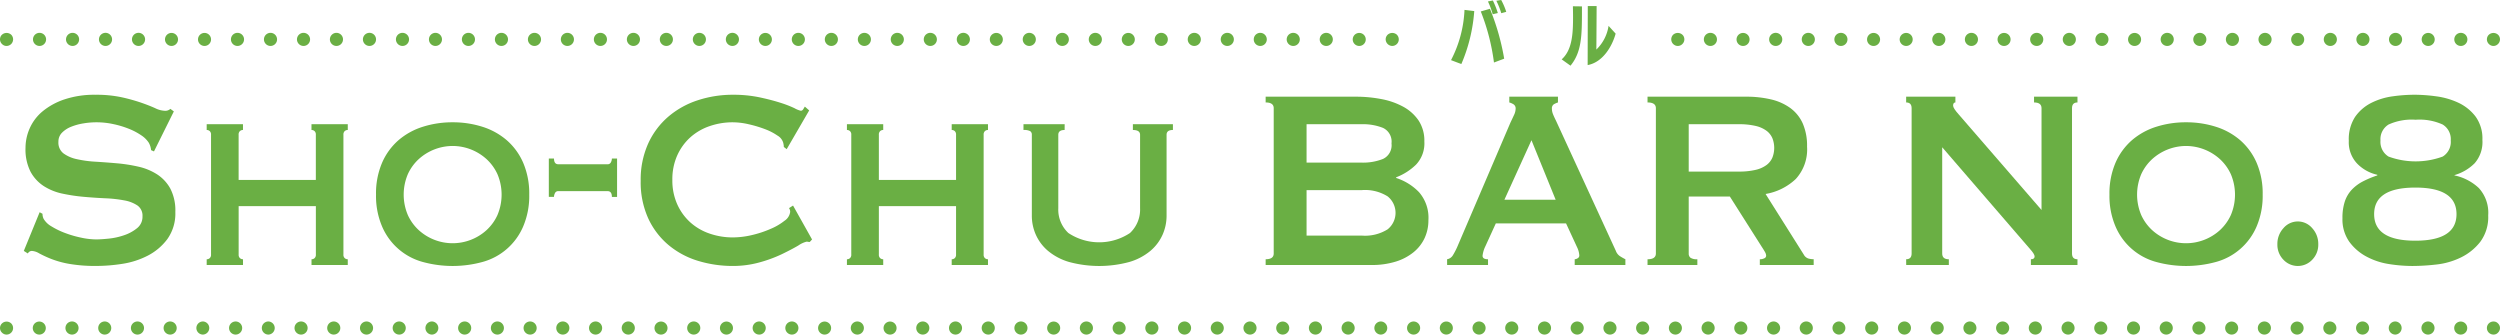 <svg xmlns="http://www.w3.org/2000/svg" xmlns:xlink="http://www.w3.org/1999/xlink" width="327.32" height="43.806" viewBox="0 0 327.32 43.806">
  <defs>
    <clipPath id="clip-path">
      <rect id="長方形_12" data-name="長方形 12" width="327.32" height="43.806" transform="translate(0 0)" fill="none"/>
    </clipPath>
  </defs>
  <g id="グループ_20" data-name="グループ 20" transform="translate(0 0)">
    <g id="グループ_19" data-name="グループ 19" clip-path="url(#clip-path)">
      <path id="パス_13" data-name="パス 13" d="M5.19,27.785l.377.209a1.435,1.435,0,0,0,.151.67,2.772,2.772,0,0,0,1.037.985,10.04,10.04,0,0,0,1.772.859,14.04,14.04,0,0,0,2.093.607,9.586,9.586,0,0,0,1.961.231q.641,0,1.659-.105a8.951,8.951,0,0,0,2-.44,5.392,5.392,0,0,0,1.7-.922,1.9,1.9,0,0,0,.716-1.55,1.621,1.621,0,0,0-.659-1.424,4.522,4.522,0,0,0-1.735-.67,16.894,16.894,0,0,0-2.451-.273Q12.429,25.9,11,25.773a22.928,22.928,0,0,1-2.809-.418,7.276,7.276,0,0,1-2.451-.985A5.167,5.167,0,0,1,4,22.485a6.433,6.433,0,0,1-.66-3.122,6.34,6.34,0,0,1,.547-2.555,6.1,6.1,0,0,1,1.678-2.221,8.917,8.917,0,0,1,2.866-1.571,12.321,12.321,0,0,1,4.072-.608,15.725,15.725,0,0,1,3.469.336,23.658,23.658,0,0,1,2.546.712q1.074.376,1.81.713a3.106,3.106,0,0,0,1.225.335.97.97,0,0,0,.754-.252l.453.335-2.6,5.238-.377-.168a2.489,2.489,0,0,0-.3-.964,3.378,3.378,0,0,0-1-.985,8.362,8.362,0,0,0-1.64-.858,12.329,12.329,0,0,0-2.036-.608,10.354,10.354,0,0,0-3.9-.084,7.516,7.516,0,0,0-1.6.44,3.493,3.493,0,0,0-1.188.775,1.643,1.643,0,0,0-.471,1.2,1.777,1.777,0,0,0,.66,1.508,4.553,4.553,0,0,0,1.734.754,14.652,14.652,0,0,0,2.451.335q1.377.085,2.81.21a20.718,20.718,0,0,1,2.809.439,7.624,7.624,0,0,1,2.451,1.006,5.224,5.224,0,0,1,1.735,1.864,6.222,6.222,0,0,1,.659,3.059A5.776,5.776,0,0,1,21.913,31.3a7.454,7.454,0,0,1-2.583,2.179,10.781,10.781,0,0,1-3.337,1.068,22.36,22.36,0,0,1-3.337.272,20.036,20.036,0,0,1-3.6-.272,12.274,12.274,0,0,1-2.413-.671,15.161,15.161,0,0,1-1.527-.711,2.094,2.094,0,0,0-.981-.314.62.62,0,0,0-.49.335l-.528-.335Z" fill="#6aaf44"/>
      <path id="パス_14" data-name="パス 14" d="M31.246,33.316a.6.6,0,0,0,.17.481.581.581,0,0,0,.4.147V34.7H27.061v-.755a.584.584,0,0,0,.4-.147.6.6,0,0,0,.169-.481V17.646a.606.606,0,0,0-.169-.481.589.589,0,0,0-.4-.147v-.754h4.751v.754a.586.586,0,0,0-.4.147.606.606,0,0,0-.17.481v5.908H41.352V17.646a.606.606,0,0,0-.17-.481.586.586,0,0,0-.4-.147v-.754h4.751v.754a.587.587,0,0,0-.4.147.606.606,0,0,0-.169.481v15.67a.6.6,0,0,0,.169.481.583.583,0,0,0,.4.147V34.7H40.786v-.755a.581.581,0,0,0,.4-.147.6.6,0,0,0,.17-.481V26.989H31.246Z" fill="#6aaf44"/>
      <path id="パス_15" data-name="パス 15" d="M59.262,16.012a12.735,12.735,0,0,1,3.9.586,9.043,9.043,0,0,1,3.186,1.76A8.288,8.288,0,0,1,68.5,21.312a10.187,10.187,0,0,1,.792,4.169,10.182,10.182,0,0,1-.792,4.168A8.1,8.1,0,0,1,63.165,34.3a14.8,14.8,0,0,1-7.806,0,8.1,8.1,0,0,1-5.335-4.651,10.182,10.182,0,0,1-.792-4.168,10.187,10.187,0,0,1,.792-4.169,8.288,8.288,0,0,1,2.149-2.954,9.043,9.043,0,0,1,3.186-1.76,12.735,12.735,0,0,1,3.9-.586m0,3.1a6.639,6.639,0,0,0-4.411,1.7A6.128,6.128,0,0,0,53.4,22.8a6.858,6.858,0,0,0,0,5.363,6.147,6.147,0,0,0,1.453,1.991,6.6,6.6,0,0,0,8.823,0,6.159,6.159,0,0,0,1.452-1.991,6.858,6.858,0,0,0,0-5.363,6.139,6.139,0,0,0-1.452-1.989,6.639,6.639,0,0,0-4.412-1.7" fill="#6aaf44"/>
      <path id="パス_16" data-name="パス 16" d="M73.1,25.025a.453.453,0,0,0-.434.252,1.074,1.074,0,0,0-.132.5h-.678V20.752h.678q0,.754.566.754h6.448a.451.451,0,0,0,.433-.251,1.077,1.077,0,0,0,.132-.5h.679V25.78h-.679q0-.755-.565-.755Z" fill="#6aaf44"/>
      <path id="パス_17" data-name="パス 17" d="M106.019,31.682a.948.948,0,0,1-.207-.021.955.955,0,0,0-.207-.021,3.3,3.3,0,0,0-1.075.5q-.849.5-2.15,1.131a17.672,17.672,0,0,1-2.96,1.089,12.87,12.87,0,0,1-3.469.461,15.484,15.484,0,0,1-4.563-.67,10.969,10.969,0,0,1-3.864-2.074,10.037,10.037,0,0,1-2.659-3.5,11.447,11.447,0,0,1-.98-4.9,11.491,11.491,0,0,1,.98-4.882,10.2,10.2,0,0,1,2.659-3.54,11.335,11.335,0,0,1,3.864-2.137,14.641,14.641,0,0,1,4.563-.712,16.657,16.657,0,0,1,3.488.336q1.564.335,2.734.711a14.072,14.072,0,0,1,1.847.713,3.157,3.157,0,0,0,.83.335.379.379,0,0,0,.321-.209q.132-.211.207-.336l.566.5L103,19.532l-.378-.294a1.755,1.755,0,0,0-.018-.251c-.014-.084-.032-.181-.057-.293a1.61,1.61,0,0,0-.754-.943,7.475,7.475,0,0,0-1.678-.859,15.853,15.853,0,0,0-2.112-.629,9.4,9.4,0,0,0-2.055-.251,9.212,9.212,0,0,0-3.035.5,7.354,7.354,0,0,0-2.527,1.466,7.11,7.11,0,0,0-1.715,2.367,7.634,7.634,0,0,0-.641,3.206,7.626,7.626,0,0,0,.641,3.2,7.09,7.09,0,0,0,1.715,2.367,7.307,7.307,0,0,0,2.527,1.466,9.211,9.211,0,0,0,3.035.5,10.949,10.949,0,0,0,2.527-.314,13.877,13.877,0,0,0,2.413-.8A7.744,7.744,0,0,0,102.72,28.9a1.628,1.628,0,0,0,.735-1.152.838.838,0,0,0-.151-.5l.528-.335,2.489,4.441Z" fill="#6aaf44"/>
      <path id="パス_18" data-name="パス 18" d="M115.068,33.316a.6.6,0,0,0,.17.481.581.581,0,0,0,.4.147V34.7h-4.751v-.755a.584.584,0,0,0,.4-.147.6.6,0,0,0,.169-.481V17.646a.606.606,0,0,0-.169-.481.589.589,0,0,0-.4-.147v-.754h4.751v.754a.586.586,0,0,0-.4.147.606.606,0,0,0-.17.481v5.908h10.106V17.646a.606.606,0,0,0-.17-.481.586.586,0,0,0-.4-.147v-.754h4.751v.754a.587.587,0,0,0-.4.147.606.606,0,0,0-.169.481v15.67a.6.6,0,0,0,.169.481.583.583,0,0,0,.4.147V34.7h-4.751v-.755a.581.581,0,0,0,.4-.147.6.6,0,0,0,.17-.481V26.989H115.068Z" fill="#6aaf44"/>
      <path id="パス_19" data-name="パス 19" d="M139.389,17.02c-.553,0-.829.209-.829.63v9.62a4.194,4.194,0,0,0,1.319,3.236,7.293,7.293,0,0,0,8.07,0,4.2,4.2,0,0,0,1.319-3.236V17.65c0-.421-.314-.63-.942-.63v-.757h5.241v.755q-.829,0-.83.628v10.6a6.1,6.1,0,0,1-.527,2.493,5.956,5.956,0,0,1-1.6,2.116,7.693,7.693,0,0,1-2.753,1.446,15.1,15.1,0,0,1-7.88,0,7.693,7.693,0,0,1-2.753-1.446,5.93,5.93,0,0,1-1.6-2.116,6.086,6.086,0,0,1-.528-2.493v-10.6a.533.533,0,0,0-.227-.482,1.763,1.763,0,0,0-.867-.146v-.755h5.392Z" fill="#6aaf44"/>
      <path id="パス_20" data-name="パス 20" d="M177.511,12.659a17.646,17.646,0,0,1,3.356.315,9.675,9.675,0,0,1,2.866,1.005,5.753,5.753,0,0,1,2,1.8,4.777,4.777,0,0,1,.754,2.744,4.053,4.053,0,0,1-1.094,3.038,7.616,7.616,0,0,1-2.6,1.654V23.3a7.231,7.231,0,0,1,3,1.865,5.09,5.09,0,0,1,1.226,3.666,5.518,5.518,0,0,1-.49,2.325,5.245,5.245,0,0,1-1.452,1.865,6.914,6.914,0,0,1-2.357,1.236,10.53,10.53,0,0,1-3.167.44H165.709v-.755q1.056,0,1.056-.754V14.168q0-.755-1.056-.754v-.755Zm.755,8.632a7.1,7.1,0,0,0,2.809-.482,1.977,1.977,0,0,0,1.112-2.032,1.979,1.979,0,0,0-1.112-2.032,7.1,7.1,0,0,0-2.809-.482h-7.2v5.028Zm0,9.552a5.566,5.566,0,0,0,3.412-.817,2.764,2.764,0,0,0,0-4.316,5.573,5.573,0,0,0-3.412-.816h-7.2v5.949Z" fill="#6aaf44"/>
      <path id="パス_21" data-name="パス 21" d="M189.464,33.943a1.1,1.1,0,0,0,.773-.544,9.152,9.152,0,0,0,.547-1.048l6.976-16.3c.175-.363.333-.7.471-1a2.013,2.013,0,0,0,.208-.8.643.643,0,0,0-.265-.587,2.12,2.12,0,0,0-.565-.251V12.66h6.372v.754a2.947,2.947,0,0,0-.528.23.635.635,0,0,0-.263.608,1.792,1.792,0,0,0,.132.67q.13.336.4.88l7.842,17.053a1.4,1.4,0,0,0,.51.669,7.126,7.126,0,0,0,.735.419V34.7h-6.637v-.755a.825.825,0,0,0,.378-.126.406.406,0,0,0,.226-.376,2.835,2.835,0,0,0-.3-1.09l-1.433-3.1h-9.2l-1.358,2.975a3.813,3.813,0,0,0-.377,1.256c0,.308.239.461.716.461V34.7h-5.354Zm14.216-7.792-3.168-7.793-3.544,7.793Z" fill="#6aaf44"/>
      <path id="パス_22" data-name="パス 22" d="M228.6,12.659a13.973,13.973,0,0,1,3.28.357,7.022,7.022,0,0,1,2.527,1.132,5.068,5.068,0,0,1,1.621,2.01,7.286,7.286,0,0,1,.566,3.037,5.723,5.723,0,0,1-1.471,4.233,7.572,7.572,0,0,1-3.959,1.969l5.015,7.96a1.025,1.025,0,0,0,.622.5,2.848,2.848,0,0,0,.66.084V34.7h-7.051v-.755a1.274,1.274,0,0,0,.584-.125.377.377,0,0,0,.245-.335,1.04,1.04,0,0,0-.15-.482q-.151-.273-.453-.733l-4.148-6.536H221.1V33.19a.667.667,0,0,0,.245.565,1.521,1.521,0,0,0,.886.188V34.7h-6.523v-.755q1.092,0,1.093-.753V14.169q0-.756-1.093-.755v-.755Zm-.981,9.805a9.344,9.344,0,0,0,2.263-.23,3.816,3.816,0,0,0,1.433-.65,2.382,2.382,0,0,0,.754-.985,3.49,3.49,0,0,0,0-2.471,2.382,2.382,0,0,0-.754-.985,3.816,3.816,0,0,0-1.433-.65,9.4,9.4,0,0,0-2.263-.23H221.1v6.2Z" fill="#6aaf44"/>
      <path id="パス_23" data-name="パス 23" d="M249.568,33.943q.716,0,.716-.754V14.168q0-.755-.716-.754v-.755h6.448v.755c-.2,0-.3.14-.3.418q0,.336.755,1.174l10.822,12.486V14.168q0-.755-.981-.754v-.755H272v.755q-.717,0-.716.754V33.189q0,.755.716.754V34.7H265.9v-.755q.489,0,.489-.377,0-.291-.6-.964l-11.5-13.323v13.91q0,.755.868.754V34.7h-5.581Z" fill="#6aaf44"/>
      <path id="パス_24" data-name="パス 24" d="M286.22,16.012a12.735,12.735,0,0,1,3.9.586,9.043,9.043,0,0,1,3.186,1.76,8.288,8.288,0,0,1,2.149,2.954,10.187,10.187,0,0,1,.792,4.169,10.183,10.183,0,0,1-.792,4.168,8.1,8.1,0,0,1-5.335,4.651,14.8,14.8,0,0,1-7.806,0,8.1,8.1,0,0,1-5.335-4.651,10.183,10.183,0,0,1-.792-4.168,10.187,10.187,0,0,1,.792-4.169,8.288,8.288,0,0,1,2.149-2.954,9.043,9.043,0,0,1,3.186-1.76,12.735,12.735,0,0,1,3.9-.586m0,3.1a6.64,6.64,0,0,0-4.411,1.7,6.128,6.128,0,0,0-1.453,1.989,6.858,6.858,0,0,0,0,5.363,6.147,6.147,0,0,0,1.453,1.991,6.6,6.6,0,0,0,8.823,0,6.159,6.159,0,0,0,1.452-1.991,6.858,6.858,0,0,0,0-5.363,6.14,6.14,0,0,0-1.452-1.989,6.639,6.639,0,0,0-4.412-1.7" fill="#6aaf44"/>
      <path id="パス_25" data-name="パス 25" d="M298.173,31.975a3.027,3.027,0,0,1,.792-2.1,2.461,2.461,0,0,1,3.77,0,3.027,3.027,0,0,1,.792,2.1,2.8,2.8,0,0,1-.792,2.031,2.581,2.581,0,0,1-3.77,0,2.8,2.8,0,0,1-.792-2.031" fill="#6aaf44"/>
      <path id="パス_26" data-name="パス 26" d="M321.363,22.967a6.635,6.635,0,0,1,3.186,1.654,4.8,4.8,0,0,1,1.226,3.583,5.432,5.432,0,0,1-1.038,3.457,7.2,7.2,0,0,1-2.545,2.052,9.711,9.711,0,0,1-3.224.922,28.644,28.644,0,0,1-3.11.189,19.8,19.8,0,0,1-3.074-.252,9.175,9.175,0,0,1-2.96-.984,6.64,6.64,0,0,1-2.244-1.948,5.061,5.061,0,0,1-.886-3.059,6.744,6.744,0,0,1,.321-2.241,4.181,4.181,0,0,1,.924-1.529,5.467,5.467,0,0,1,1.452-1.069,12.675,12.675,0,0,1,1.866-.775v-.084a5.259,5.259,0,0,1-2.621-1.445,4.042,4.042,0,0,1-1.112-3,5.348,5.348,0,0,1,.829-3.143,5.715,5.715,0,0,1,2.112-1.822,8.838,8.838,0,0,1,2.791-.859,20.954,20.954,0,0,1,2.865-.21,21.56,21.56,0,0,1,2.866.21,9.874,9.874,0,0,1,2.885.838,6.051,6.051,0,0,1,2.243,1.8,4.87,4.87,0,0,1,.9,3.06A4.215,4.215,0,0,1,324,21.375a6.132,6.132,0,0,1-2.639,1.55v.042Zm-5.129,1.592q-5.393,0-5.392,3.477t5.392,3.478q5.393,0,5.392-3.478t-5.392-3.477m.038-8.882a7.325,7.325,0,0,0-3.544.628,2.244,2.244,0,0,0-1.056,2.095,2.243,2.243,0,0,0,1.056,2.1,10.3,10.3,0,0,0,7.089,0,2.245,2.245,0,0,0,1.055-2.1,2.246,2.246,0,0,0-1.055-2.095,7.335,7.335,0,0,0-3.545-.628" fill="#6aaf44"/>
      <path id="パス_27" data-name="パス 27" d="M.858,43.806a.834.834,0,0,1-.6-.258.83.83,0,0,1,0-1.2.881.881,0,0,1,1.212,0,.859.859,0,0,1-.611,1.459" fill="#6aaf44"/>
      <path id="パス_28" data-name="パス 28" d="M321.324,42.948a.853.853,0,1,1,.858.858.855.855,0,0,1-.858-.858m-4.29,0a.858.858,0,1,1,.858.858.862.862,0,0,1-.858-.858m-4.28,0a.862.862,0,0,1,.858-.859.859.859,0,0,1,0,1.717.862.862,0,0,1-.858-.858m-4.28,0a.853.853,0,0,1,.848-.859.858.858,0,0,1,0,1.717.853.853,0,0,1-.848-.858m-4.289,0a.857.857,0,1,1,.857.858.86.86,0,0,1-.857-.858m-4.28,0a.852.852,0,1,1,.846.858.852.852,0,0,1-.846-.858m-4.292,0a.858.858,0,1,1,.86.858.862.862,0,0,1-.86-.858m-4.278,0a.852.852,0,1,1,.856.858.854.854,0,0,1-.856-.858m-4.292,0a.858.858,0,1,1,.858.858.862.862,0,0,1-.858-.858m-4.28,0a.858.858,0,1,1,.859.858.862.862,0,0,1-.859-.858m-4.279,0a.852.852,0,0,1,.847-.859.858.858,0,0,1,0,1.717.852.852,0,0,1-.847-.858m-4.29,0a.857.857,0,1,1,.857.858.86.86,0,0,1-.857-.858m-4.281,0a.854.854,0,1,1,.849.858.853.853,0,0,1-.849-.858m-4.289,0a.858.858,0,1,1,.858.858.861.861,0,0,1-.858-.858m-4.28,0a.858.858,0,1,1,.858.858.861.861,0,0,1-.858-.858m-4.28,0a.853.853,0,0,1,.847-.859.858.858,0,1,1,0,1.717.852.852,0,0,1-.847-.858m-4.291,0a.859.859,0,1,1,.859.858.862.862,0,0,1-.859-.858m-4.28,0a.852.852,0,0,1,.848-.859.858.858,0,0,1,0,1.717.852.852,0,0,1-.848-.858m-4.29,0a.858.858,0,1,1,.858.858.861.861,0,0,1-.858-.858m-4.28,0a.861.861,0,0,1,.858-.859.859.859,0,0,1,0,1.717.861.861,0,0,1-.858-.858m-4.291,0a.859.859,0,1,1,.86.858.862.862,0,0,1-.86-.858m-4.278,0a.858.858,0,1,1,.858.858.861.861,0,0,1-.858-.858m-4.291,0a.858.858,0,1,1,.858.858.861.861,0,0,1-.858-.858m-4.28,0a.858.858,0,1,1,.858.858.861.861,0,0,1-.858-.858m-4.28,0a.853.853,0,1,1,.847.858.859.859,0,0,1-.847-.858m-4.291,0a.858.858,0,1,1,.858.858.861.861,0,0,1-.858-.858m-4.28,0a.858.858,0,1,1,.858.858.861.861,0,0,1-.858-.858m-4.289,0a.857.857,0,1,1,.858.858.861.861,0,0,1-.858-.858m-4.28,0a.857.857,0,1,1,.857.858.86.86,0,0,1-.857-.858m-4.291,0a.858.858,0,1,1,.858.858.861.861,0,0,1-.858-.858m-4.28,0a.858.858,0,1,1,.858.858.861.861,0,0,1-.858-.858m-4.28,0a.853.853,0,1,1,1.706,0,.853.853,0,1,1-1.706,0m-4.289,0a.857.857,0,1,1,.857.858.86.86,0,0,1-.857-.858m-4.281,0a.861.861,0,0,1,.858-.859.859.859,0,0,1,0,1.717.861.861,0,0,1-.858-.858m-4.291,0a.858.858,0,1,1,.858.858.861.861,0,0,1-.858-.858m-4.28,0a.859.859,0,1,1,.859.858.862.862,0,0,1-.859-.858m-4.279,0a.853.853,0,1,1,.859.858.855.855,0,0,1-.859-.858m-4.29,0a.858.858,0,1,1,.858.858.861.861,0,0,1-.858-.858m-4.28,0a.853.853,0,1,1,.858.858.854.854,0,0,1-.858-.858m-4.291,0a.858.858,0,1,1,.858.858.862.862,0,0,1-.858-.858m-4.279,0a.859.859,0,1,1,.857.858.862.862,0,0,1-.857-.858m-4.279,0a.853.853,0,1,1,.858.858.854.854,0,0,1-.858-.858m-4.291,0a.858.858,0,1,1,.858.858.861.861,0,0,1-.858-.858m-4.28,0a.853.853,0,1,1,.847.858.852.852,0,0,1-.847-.858m-4.291,0a.858.858,0,1,1,.858.858.861.861,0,0,1-.858-.858m-4.28,0a.858.858,0,1,1,.86.858.863.863,0,0,1-.86-.858m-4.279,0a.852.852,0,0,1,.847-.859.858.858,0,0,1,0,1.717.852.852,0,0,1-.847-.858m-4.291,0a.858.858,0,1,1,.858.858.861.861,0,0,1-.858-.858m-4.28,0a.853.853,0,1,1,.848.858.853.853,0,0,1-.848-.858m-4.29,0a.858.858,0,1,1,.858.858.861.861,0,0,1-.858-.858m-4.28,0a.853.853,0,1,1,.858.858.855.855,0,0,1-.858-.858m-4.29,0a.858.858,0,1,1,.858.858.861.861,0,0,1-.858-.858m-4.28,0a.858.858,0,1,1,.858.858.861.861,0,0,1-.858-.858m-4.28,0a.853.853,0,1,1,.848.858.853.853,0,0,1-.848-.858m-4.29,0a.859.859,0,1,1,.858.858.861.861,0,0,1-.858-.858m-4.28,0a.853.853,0,1,1,.847.858.852.852,0,0,1-.847-.858m-4.291,0a.859.859,0,1,1,.859.858.862.862,0,0,1-.859-.858m-4.279,0a.858.858,0,1,1,.858.858.861.861,0,0,1-.858-.858m-4.291,0a.859.859,0,1,1,.858.858.861.861,0,0,1-.858-.858m-4.28,0a.858.858,0,1,1,.86.858.862.862,0,0,1-.86-.858m-4.279,0a.852.852,0,0,1,.847-.859.858.858,0,1,1,0,1.717.852.852,0,0,1-.847-.858m-4.291,0a.858.858,0,1,1,.859.858.862.862,0,0,1-.859-.858m-4.279,0a.861.861,0,0,1,.859-.859.859.859,0,0,1,0,1.717.861.861,0,0,1-.859-.858m-4.291,0a.858.858,0,1,1,.859.858.862.862,0,0,1-.859-.858m-4.279,0a.858.858,0,1,1,.858.858.861.861,0,0,1-.858-.858m-4.291,0a.858.858,0,1,1,.859.858.862.862,0,0,1-.859-.858m-4.279,0a.858.858,0,1,1,.857.858.86.86,0,0,1-.857-.858m-4.281,0a.862.862,0,0,1,.859-.859.859.859,0,0,1,0,1.717.862.862,0,0,1-.859-.858m-4.289,0a.858.858,0,1,1,.858.858.861.861,0,0,1-.858-.858m-4.28,0a.861.861,0,0,1,.858-.859.859.859,0,0,1,0,1.717.861.861,0,0,1-.858-.858m-4.291,0a.858.858,0,1,1,.858.858.861.861,0,0,1-.858-.858m-4.279,0a.858.858,0,1,1,.858.858.861.861,0,0,1-.858-.858m-4.28,0a.852.852,0,0,1,.847-.859.858.858,0,0,1,0,1.717.852.852,0,0,1-.847-.858m-4.292,0a.859.859,0,1,1,.858.858.861.861,0,0,1-.858-.858m-4.278,0a.853.853,0,1,1,.857.858.854.854,0,0,1-.857-.858" fill="#6aaf44"/>
      <path id="パス_29" data-name="パス 29" d="M326.462,43.806a.879.879,0,0,1-.612-.258.856.856,0,0,1,0-1.2.882.882,0,0,1,.945-.193.789.789,0,0,1,.268.193.835.835,0,0,1,.257.6.852.852,0,0,1-.257.6.789.789,0,0,1-.268.193.921.921,0,0,1-.333.065" fill="#6aaf44"/>
      <path id="パス_30" data-name="パス 30" d="M.858,6.017a.822.822,0,0,1-.322-.064.857.857,0,0,1-.279-.194A.851.851,0,0,1,0,5.159a.868.868,0,0,1,.064-.332.73.73,0,0,1,.193-.28.9.9,0,0,1,1.212,0,.817.817,0,0,1,.182.28.869.869,0,0,1,.065.332.885.885,0,0,1-.247.6.875.875,0,0,1-.611.258" fill="#6aaf44"/>
      <path id="パス_31" data-name="パス 31" d="M177.11,5.159a.853.853,0,1,1,.848.858.852.852,0,0,1-.848-.858m-4.322,0a.858.858,0,1,1,.858.858.86.86,0,0,1-.858-.858m-4.323,0a.858.858,0,1,1,.858.858.86.86,0,0,1-.858-.858m-4.312,0A.851.851,0,0,1,165,4.3a.858.858,0,1,1,0,1.716.851.851,0,0,1-.847-.858m-4.323,0a.86.86,0,0,1,.858-.858.858.858,0,0,1,0,1.716.86.86,0,0,1-.858-.858m-4.322,0a.858.858,0,1,1,.858.858.86.86,0,0,1-.858-.858m-4.323,0a.858.858,0,1,1,.858.858.86.86,0,0,1-.858-.858m-4.312,0a.853.853,0,1,1,.847.858.852.852,0,0,1-.847-.858m-4.322,0a.858.858,0,1,1,.858.858.86.86,0,0,1-.858-.858m-4.323,0a.858.858,0,1,1,.858.858.86.86,0,0,1-.858-.858m-4.323,0a.858.858,0,1,1,.858.858.86.86,0,0,1-.858-.858m-4.312,0a.853.853,0,1,1,.858.858.86.86,0,0,1-.858-.858m-4.323,0a.859.859,0,1,1,.859.858.861.861,0,0,1-.859-.858m-4.322,0a.858.858,0,1,1,.858.858.86.86,0,0,1-.858-.858m-4.323,0a.858.858,0,1,1,.858.858.86.86,0,0,1-.858-.858m-4.311,0a.857.857,0,1,1,.857.858.86.86,0,0,1-.857-.858m-4.323,0a.858.858,0,1,1,.858.858.86.86,0,0,1-.858-.858m-4.323,0a.858.858,0,1,1,.858.858.86.86,0,0,1-.858-.858m-4.312,0a.853.853,0,1,1,.858.858.86.86,0,0,1-.858-.858m-4.323,0a.859.859,0,1,1,.859.858.861.861,0,0,1-.859-.858m-4.322,0a.858.858,0,1,1,.858.858.86.86,0,0,1-.858-.858m-4.323,0a.858.858,0,1,1,.858.858.86.86,0,0,1-.858-.858m-4.312,0a.858.858,0,1,1,.858.858.86.86,0,0,1-.858-.858m-4.322,0a.858.858,0,1,1,.857.858.86.86,0,0,1-.857-.858m-4.323,0a.858.858,0,1,1,.858.858.86.86,0,0,1-.858-.858m-4.312,0a.86.86,0,0,1,.858-.858.858.858,0,0,1,0,1.716.86.86,0,0,1-.858-.858m-4.323,0a.858.858,0,1,1,.859.858.861.861,0,0,1-.859-.858m-4.322,0a.858.858,0,1,1,.858.858.86.86,0,0,1-.858-.858m-4.312,0a.851.851,0,0,1,.847-.858.858.858,0,1,1,0,1.716.851.851,0,0,1-.847-.858m-4.323,0a.858.858,0,1,1,.858.858.86.86,0,0,1-.858-.858m-4.323,0a.859.859,0,1,1,.858.858.86.86,0,0,1-.858-.858m-4.323,0a.858.858,0,1,1,.859.858.861.861,0,0,1-.859-.858m-4.311,0A.86.86,0,0,1,39.74,4.3a.858.858,0,0,1,0,1.716.86.86,0,0,1-.858-.858m-4.323,0a.858.858,0,1,1,.858.858.86.86,0,0,1-.858-.858m-4.322,0a.858.858,0,1,1,.858.858.86.86,0,0,1-.858-.858m-4.312,0a.853.853,0,1,1,.847.858.851.851,0,0,1-.847-.858m-4.323,0a.853.853,0,1,1,.858.858.86.86,0,0,1-.858-.858m-4.323,0a.859.859,0,1,1,.858.858.86.86,0,0,1-.858-.858m-4.323,0a.859.859,0,1,1,.859.858.861.861,0,0,1-.859-.858m-4.312,0A.861.861,0,0,1,9.5,4.3a.858.858,0,0,1,0,1.716.861.861,0,0,1-.859-.858m-4.322,0a.858.858,0,1,1,.858.858.86.86,0,0,1-.858-.858" fill="#6aaf44"/>
      <path id="パス_32" data-name="パス 32" d="M182.281,6.017a.88.88,0,0,1-.858-.858.868.868,0,0,1,.064-.332,1,1,0,0,1,.193-.28.9.9,0,0,1,1.212,0,.945.945,0,0,1,.182.28.869.869,0,0,1,.065.332.841.841,0,0,1-.247.6.875.875,0,0,1-.611.258" fill="#6aaf44"/>
      <path id="パス_33" data-name="パス 33" d="M219.672,6.017a.822.822,0,0,1-.322-.064,1.025,1.025,0,0,1-.289-.194.885.885,0,0,1-.247-.6.868.868,0,0,1,.064-.332.834.834,0,0,1,.183-.28.9.9,0,0,1,1.212,0,.717.717,0,0,1,.192.28.869.869,0,0,1,.065.332.851.851,0,0,1-.257.6.834.834,0,0,1-.6.258" fill="#6aaf44"/>
      <path id="パス_34" data-name="パス 34" d="M321.335,5.159a.858.858,0,1,1,.858.858.86.86,0,0,1-.858-.858m-4.269,0a.853.853,0,1,1,.858.858.853.853,0,0,1-.858-.858m-4.28,0a.858.858,0,1,1,.858.858.86.86,0,0,1-.858-.858m-4.269,0a.858.858,0,1,1,.858.858.86.86,0,0,1-.858-.858m-4.269,0a.858.858,0,1,1,.858.858.86.86,0,0,1-.858-.858m-4.269,0a.853.853,0,1,1,.858.858.853.853,0,0,1-.858-.858m-4.28,0a.858.858,0,1,1,.858.858.86.86,0,0,1-.858-.858m-4.269,0a.858.858,0,1,1,.858.858.86.86,0,0,1-.858-.858m-4.269,0a.858.858,0,1,1,.858.858.86.86,0,0,1-.858-.858m-4.269,0a.86.86,0,0,1,.858-.858.858.858,0,0,1,0,1.716.86.86,0,0,1-.858-.858m-4.269,0a.853.853,0,1,1,.847.858.852.852,0,0,1-.847-.858m-4.28,0a.858.858,0,1,1,.858.858.861.861,0,0,1-.858-.858m-4.269,0a.858.858,0,1,1,.858.858.861.861,0,0,1-.858-.858m-4.269,0a.861.861,0,0,1,.858-.858.858.858,0,0,1,0,1.716.861.861,0,0,1-.858-.858m-4.269,0a.853.853,0,1,1,.847.858.852.852,0,0,1-.847-.858m-4.279,0a.858.858,0,1,1,.857.858.86.86,0,0,1-.857-.858m-4.269,0a.858.858,0,1,1,.857.858.86.86,0,0,1-.857-.858m-4.269,0a.853.853,0,1,1,.857.858.86.86,0,0,1-.857-.858m-4.269,0a.853.853,0,1,1,.847.858.851.851,0,0,1-.847-.858m-4.28,0a.858.858,0,1,1,.858.858.86.86,0,0,1-.858-.858m-4.269,0a.858.858,0,1,1,.858.858.86.86,0,0,1-.858-.858m-4.27,0a.859.859,0,1,1,.858.858.86.86,0,0,1-.858-.858m-4.269,0a.853.853,0,1,1,.858.858.854.854,0,0,1-.858-.858m-4.279,0a.858.858,0,1,1,.858.858.86.86,0,0,1-.858-.858" fill="#6aaf44"/>
      <path id="パス_35" data-name="パス 35" d="M326.462,6.017a.834.834,0,0,1-.6-.258.851.851,0,0,1-.257-.6.868.868,0,0,1,.064-.332.814.814,0,0,1,.193-.28.891.891,0,0,1,1.2,0,.811.811,0,0,1,.192.28.869.869,0,0,1,.065.332.851.851,0,0,1-.257.6.834.834,0,0,1-.6.258" fill="#6aaf44"/>
      <path id="パス_36" data-name="パス 36" d="M189.98,7.873a15.686,15.686,0,0,0,1.764-6.578l1.277.156a21.453,21.453,0,0,1-1.691,6.936Zm5.622.312A27.576,27.576,0,0,0,193.875,1.5l1.2-.349a30.973,30.973,0,0,1,1.865,6.532Zm-.165-6.321a9.483,9.483,0,0,0-.625-1.671l.643-.129a11.323,11.323,0,0,1,.653,1.644Zm1.121-.137A10.31,10.31,0,0,0,195.915.1l.633-.1a8.6,8.6,0,0,1,.662,1.552Z" fill="#6aaf44"/>
      <path id="パス_37" data-name="パス 37" d="M204.467,7.772c1.379-1.222,1.489-3.362,1.489-5.5,0-.487-.01-.974-.019-1.451l1.185.018V1.3c0,3.354-.027,5.513-1.5,7.3ZM207.885.79h1.158s-.019,4.309-.037,5.7a5.411,5.411,0,0,0,1.6-3.105l.927,1.02c-.431,1.57-1.626,3.739-3.665,4.116Z" fill="#6aaf44"/>
    </g>
  </g>
</svg>
